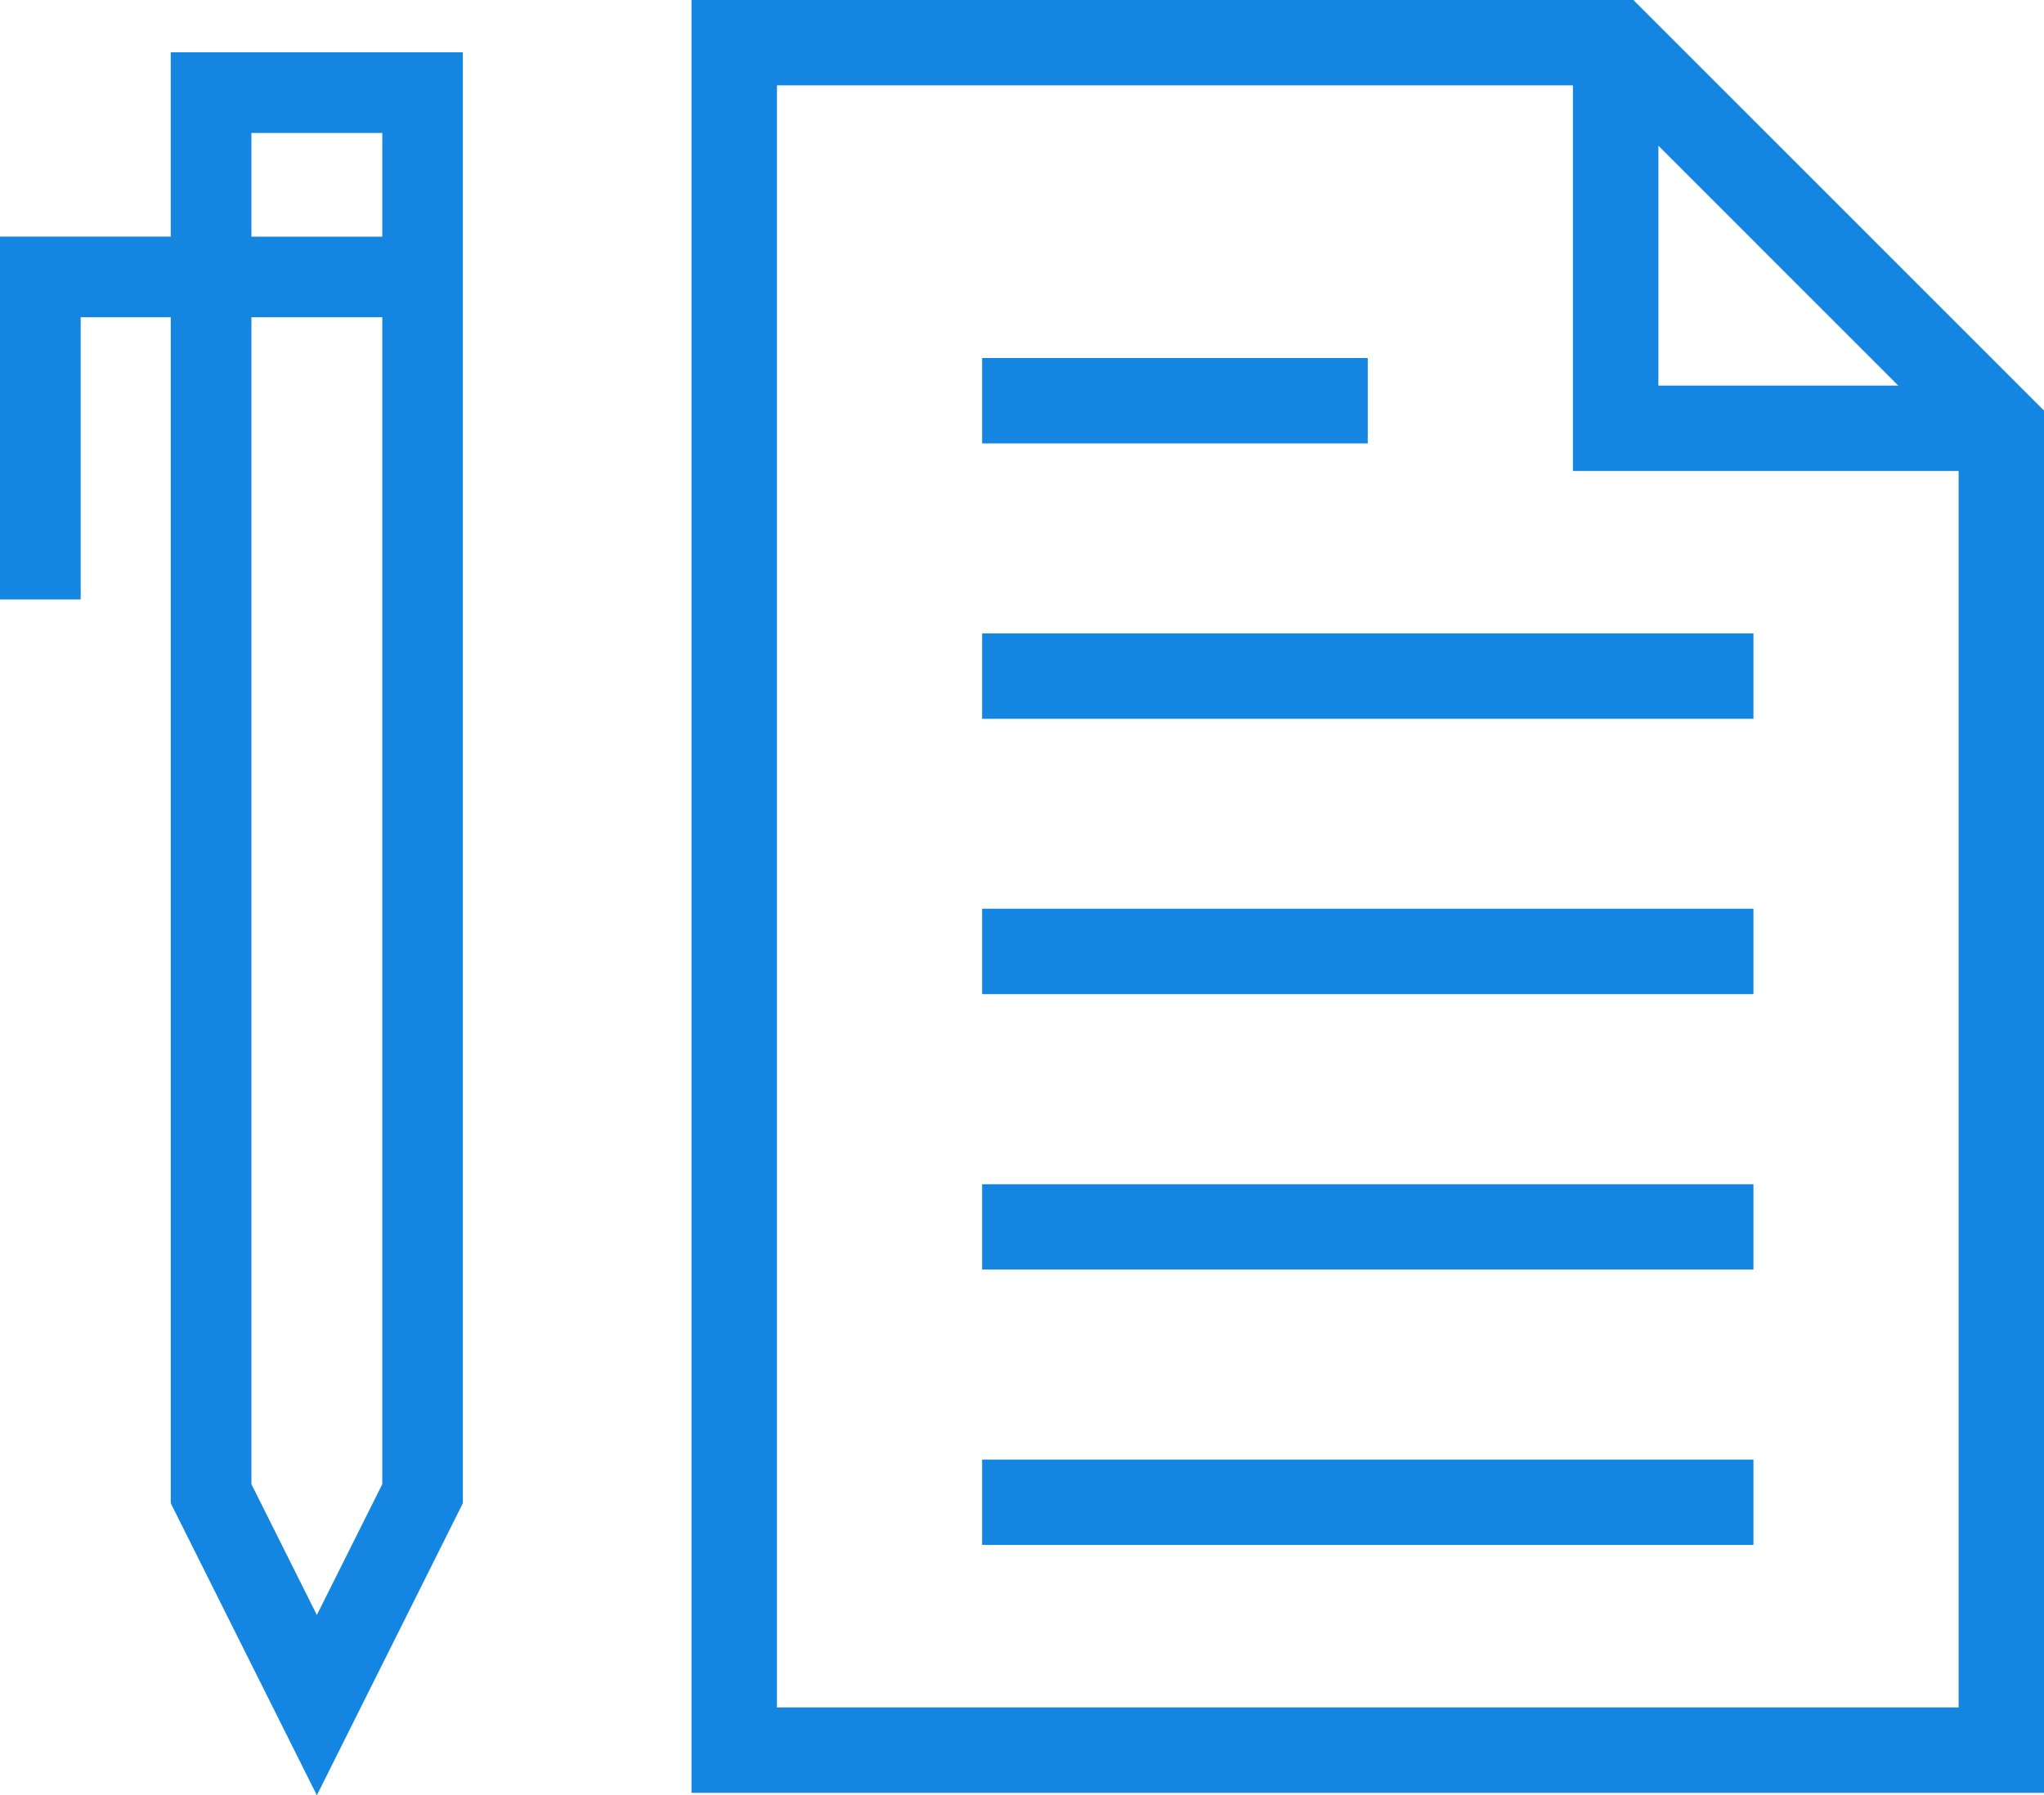 <?xml version="1.0" encoding="utf-8"?>
<!-- Generator: Adobe Illustrator 17.1.0, SVG Export Plug-In . SVG Version: 6.00 Build 0)  -->
<!DOCTYPE svg PUBLIC "-//W3C//DTD SVG 1.1//EN" "http://www.w3.org/Graphics/SVG/1.1/DTD/svg11.dtd">
<svg version="1.1" id="pen-letter" xmlns="http://www.w3.org/2000/svg" xmlns:xlink="http://www.w3.org/1999/xlink" x="0px" y="0px"
	 viewBox="0 0 1010 887.318" enable-background="new 0 0 1010 887.318" xml:space="preserve">
<g id="pen-letter-pen-letter">
	<path fill="#1485E0" d="M807.098,0H341.684v886.109H1010V202.926L807.098,0z M819.457,72.012l118.53,118.577H819.457
		V72.012z M967.814,843.901H383.915V42.185h393.31v190.589h190.59V843.901z"/>
	<rect x="485.298" y="176.953" fill="#1485E0" width="190.544" height="42.209"/>
	<rect x="485.298" y="313.042" fill="#1485E0" width="381.134" height="42.231"/>
	<rect x="485.298" y="449.132" fill="#1485E0" width="381.134" height="42.231"/>
	<rect x="485.298" y="585.312" fill="#1485E0" width="381.134" height="42.164"/>
	<rect x="485.298" y="721.402" fill="#1485E0" width="381.134" height="42.185"/>
	<path fill="#1485E0" d="M84.372,116.957H0v179.347h39.86V156.795h44.512v586.156l72.195,144.367l72.149-144.367
		V25.858H84.372V116.957z M124.232,65.719h64.67v51.239h-64.67V65.719z M124.232,156.795h64.67v576.762l-32.335,64.67
		l-32.335-64.67V156.795z"/>
</g>
</svg>
